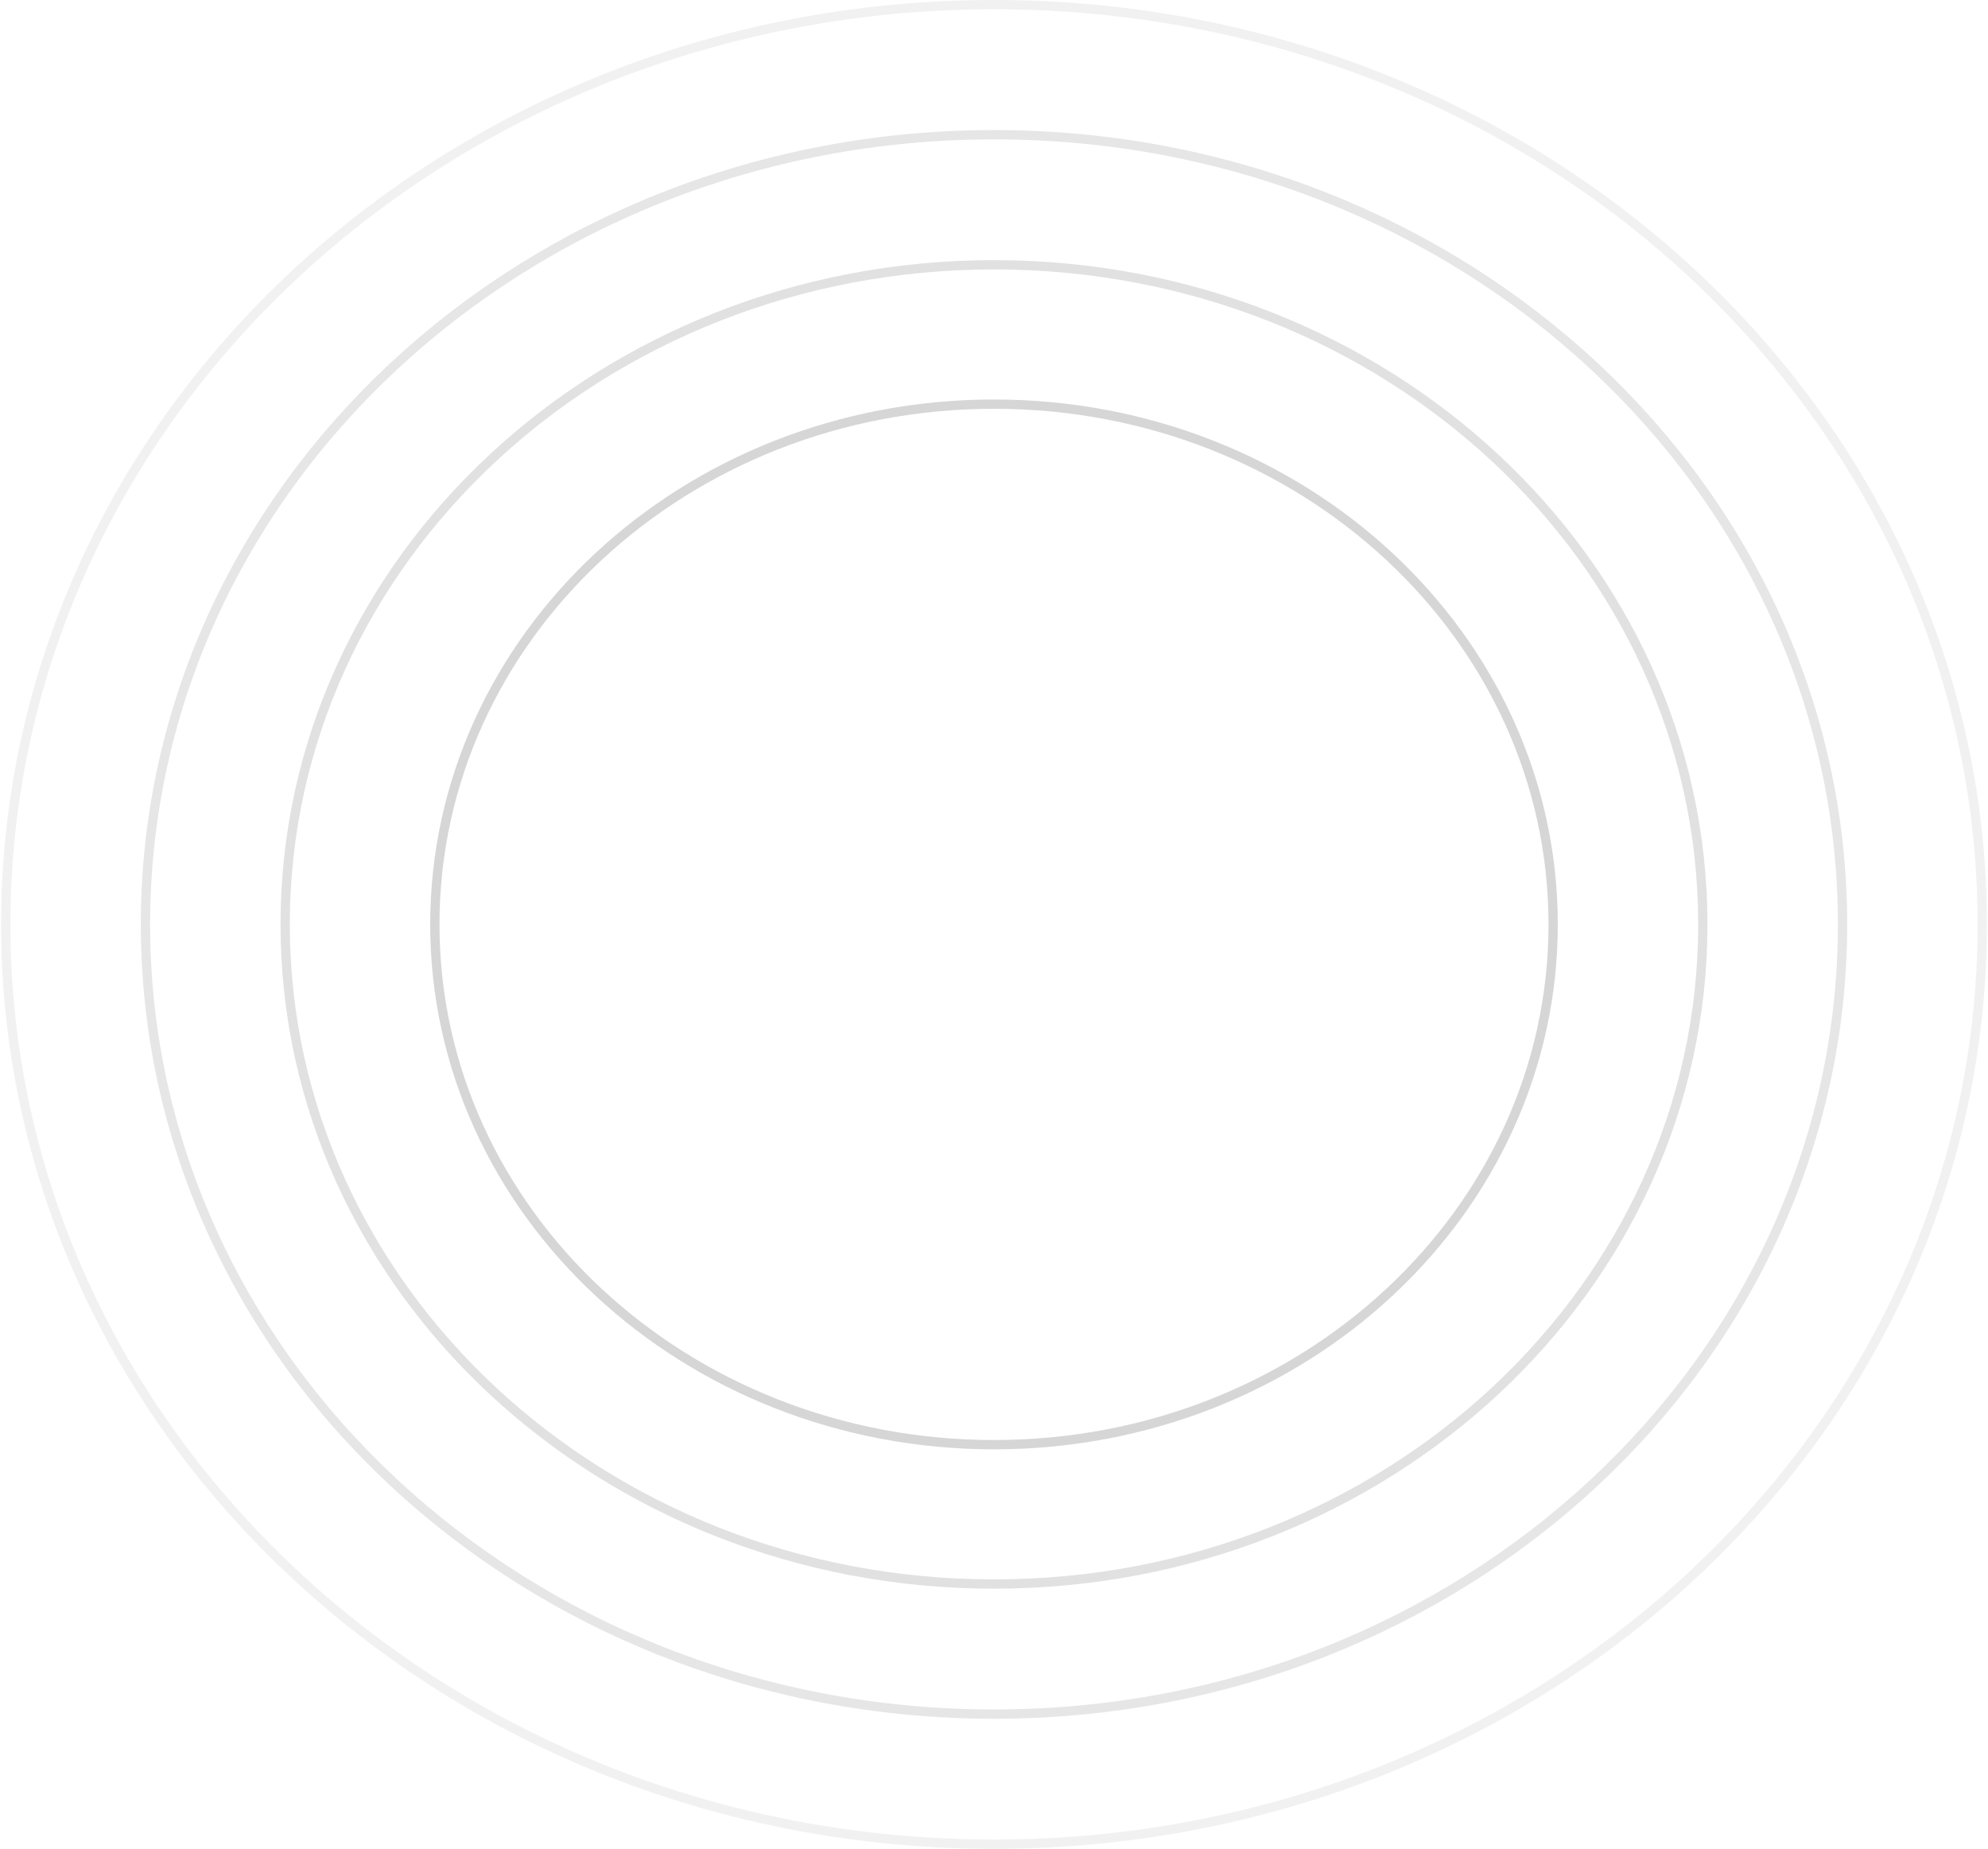 <svg width="214" height="199" viewBox="0 0 214 199" fill="none" xmlns="http://www.w3.org/2000/svg">
<path d="M167.191 99.5C167.191 130.395 140.277 155.5 107 155.5C73.723 155.5 46.809 130.395 46.809 99.5C46.809 68.605 73.723 43.5 107 43.5C140.277 43.5 167.191 68.605 167.191 99.5Z" stroke="#D6D6D6"/>
<path d="M183.303 99.5C183.303 138.679 149.175 170.5 107 170.5C64.825 170.5 30.697 138.679 30.697 99.5C30.697 60.321 64.825 28.5 107 28.5C149.175 28.5 183.303 60.321 183.303 99.5Z" stroke="#D6D6D6" stroke-opacity="0.75"/>
<path d="M198.341 99.5C198.341 146.411 157.481 184.5 107 184.5C56.519 184.5 15.659 146.411 15.659 99.5C15.659 52.589 56.519 14.5 107 14.5C157.481 14.5 198.341 52.589 198.341 99.5Z" stroke="#D6D6D6" stroke-opacity="0.6"/>
<path d="M213.38 99.5C213.38 154.143 165.786 198.5 107 198.5C48.214 198.5 0.62 154.143 0.62 99.5C0.62 44.857 48.214 0.5 107 0.5C165.786 0.5 213.38 44.857 213.38 99.5Z" stroke="#D6D6D6" stroke-opacity="0.35"/>
</svg>
